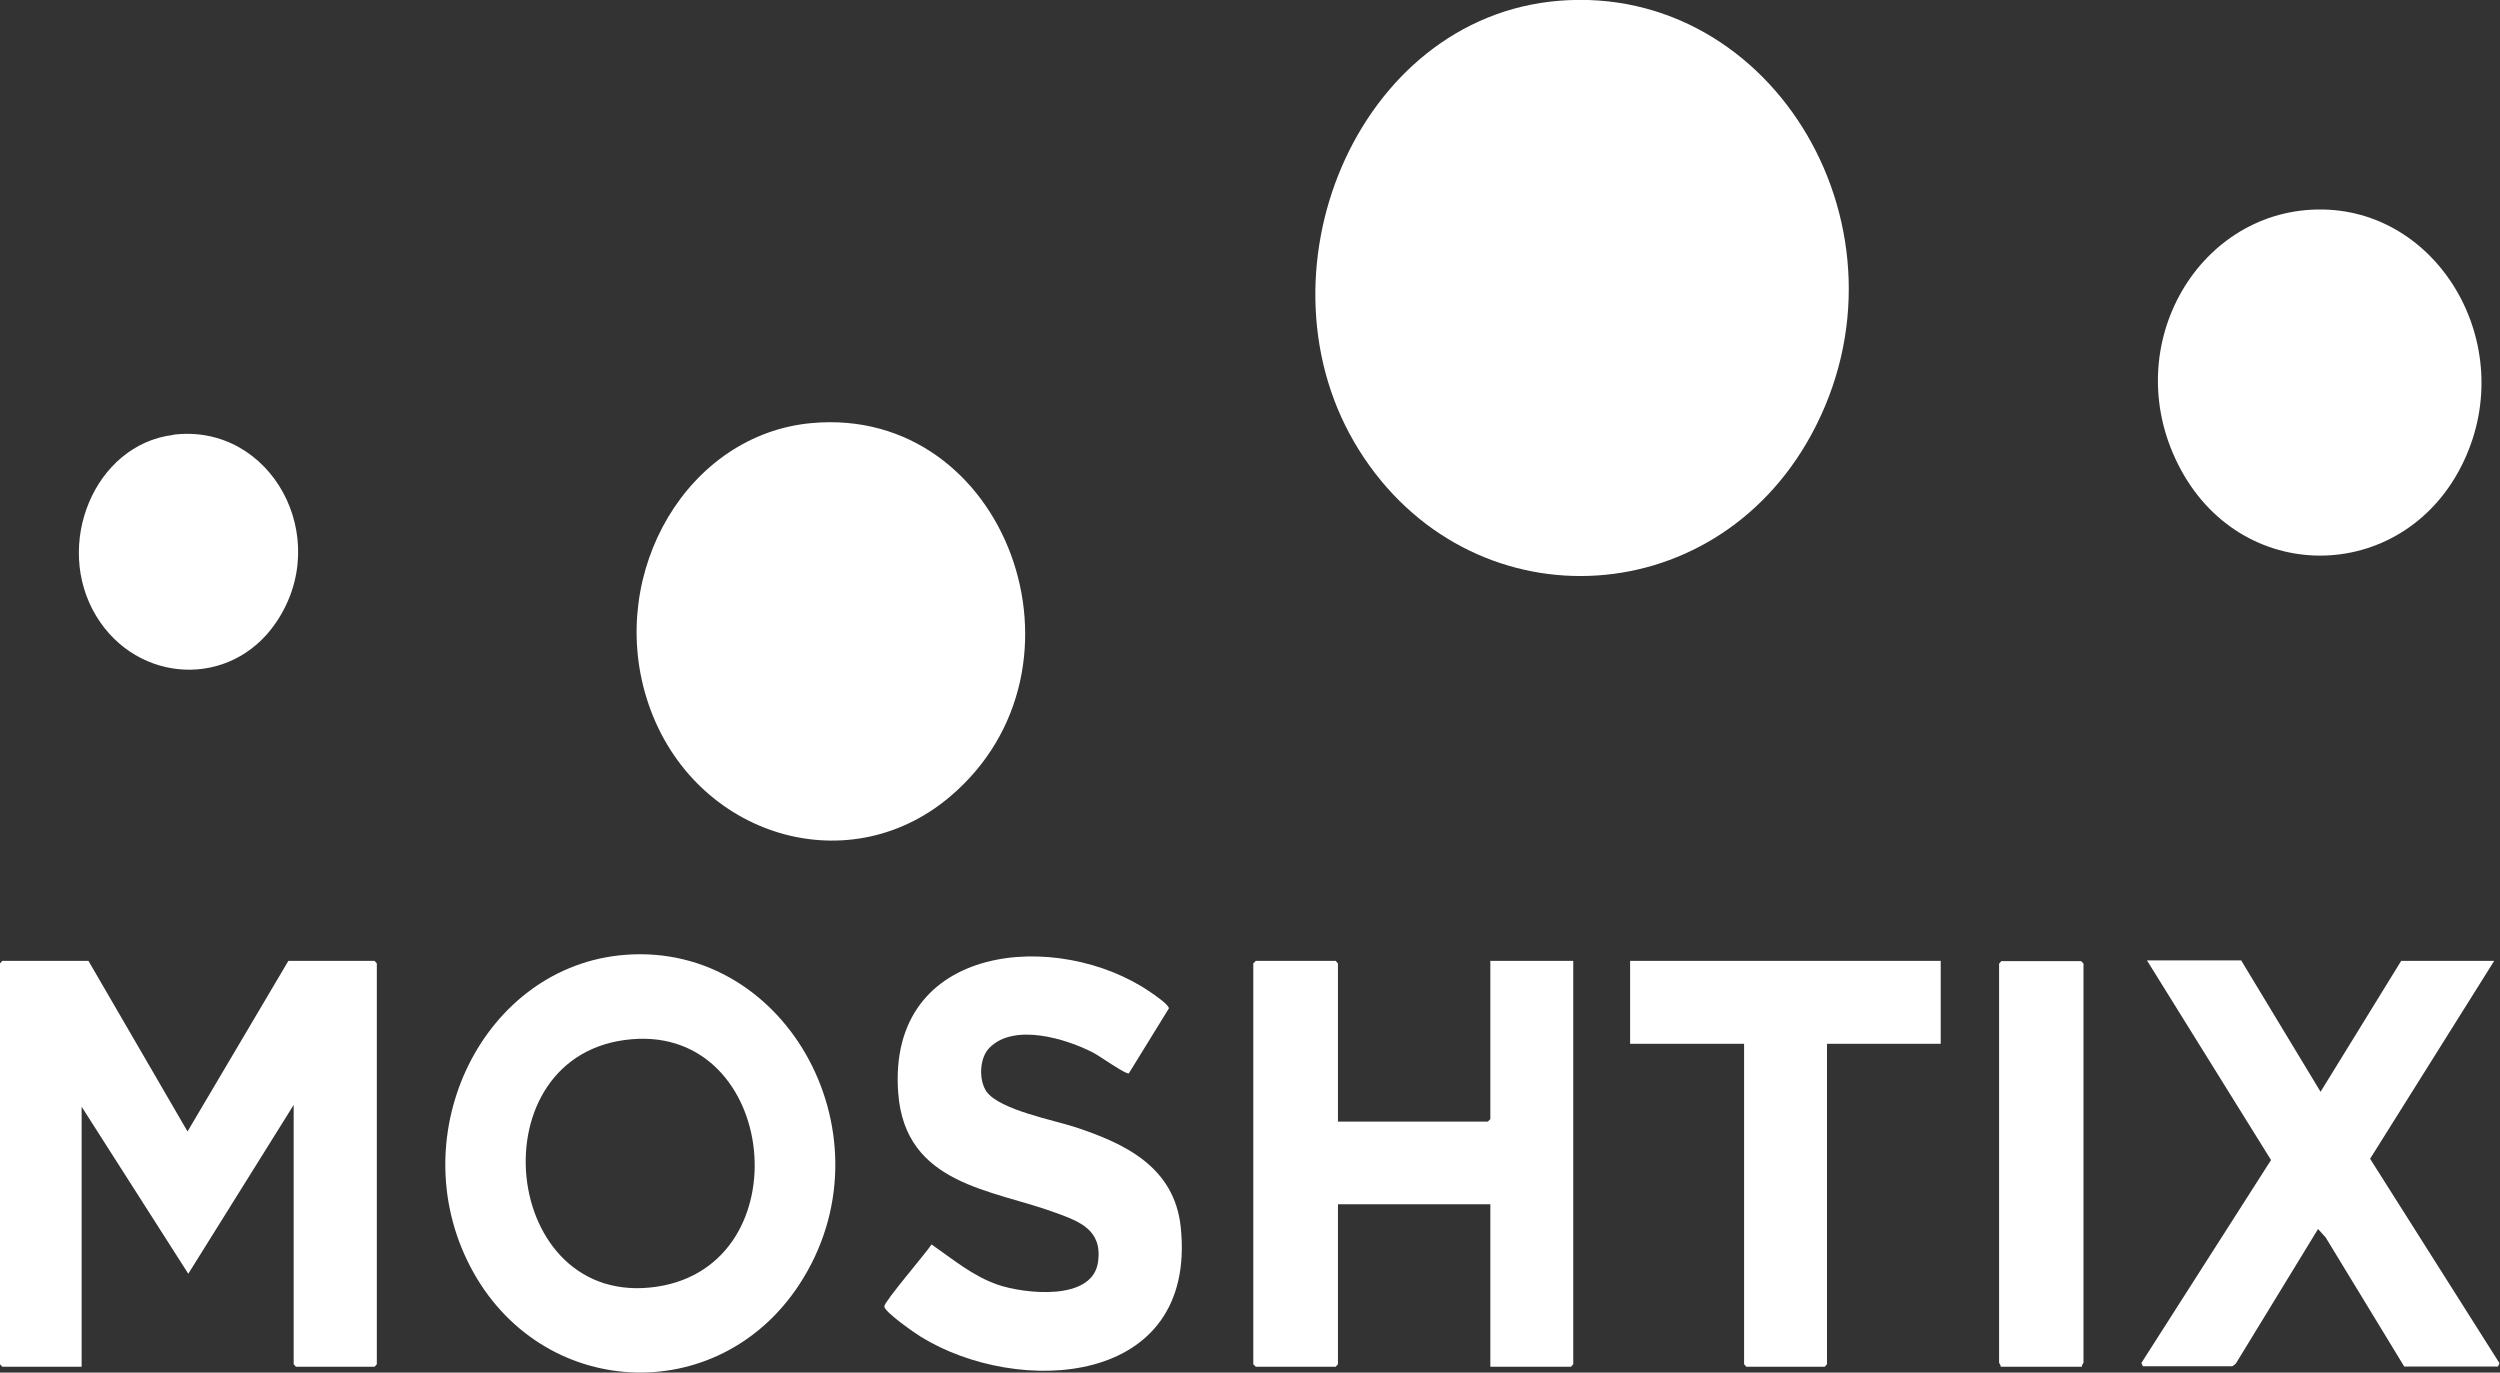 <?xml version="1.0" encoding="UTF-8"?> <svg xmlns="http://www.w3.org/2000/svg" id="Layer_2" viewBox="0 0 98.92 54.31"><rect x="0" y="0" width="98.92" height="54.31" fill="#333333" stroke="none"/><defs><style>.cls-1{fill:#fff;}</style></defs><g id="Layer_1-2"><path class="cls-1" d="M61.69.03c8.54-.69,14.33,9.18,9.98,17.17-3.91,7.18-13.56,7.51-17.89.62S53.65.68,61.69.03Z"></path><path class="cls-1" d="M32.12,16.74c7.71-.7,11.5,9.69,5.46,14.79-4.15,3.5-10.35,1.44-12-3.92-1.54-5,1.64-10.43,6.54-10.87Z"></path><polygon class="cls-1" points="3.5 38.02 7.42 44.77 11.41 38.02 14.82 38.02 14.91 38.12 14.91 53.98 14.82 54.08 11.71 54.08 11.62 53.98 11.62 43.72 7.45 50.4 3.23 43.79 3.23 54.08 .09 54.08 0 53.98 0 38.12 .09 38.02 3.5 38.02"></polygon><path class="cls-1" d="M91.69,8.29c4.77-.09,7.97,5.31,5.81,9.93-2.26,4.85-8.67,5.06-11.21.36s.58-10.2,5.39-10.29Z"></path><path class="cls-1" d="M24.75,37.78c6.46-.49,10.64,7.29,6.88,13.04-3.23,4.94-10.27,4.57-13.02-.7s.53-11.92,6.14-12.34ZM25,41.12c-6.23.52-5.22,10.73,1,9.79,5.75-.87,4.8-10.28-1-9.79Z"></path><polygon class="cls-1" points="52.94 44.38 58.87 44.38 58.97 44.28 58.97 38.02 62.25 38.02 62.25 53.98 62.16 54.08 58.97 54.08 58.97 47.65 52.94 47.65 52.94 53.98 52.85 54.08 49.69 54.08 49.59 53.98 49.59 38.12 49.69 38.02 52.85 38.02 52.94 38.12 52.94 44.38"></polygon><path class="cls-1" d="M44.66,42.47c-.1.06-1.17-.7-1.39-.81-1.07-.56-3.16-1.2-4.13-.19-.39.4-.42,1.28-.1,1.73.53.72,2.66,1.12,3.51,1.4,1.9.63,3.92,1.54,4.17,3.96.66,6.35-6.46,6.7-10.29,4.33-.23-.14-1.45-.99-1.44-1.2,0-.19,1.65-2.11,1.87-2.45.85.59,1.64,1.26,2.64,1.6s3.74.68,3.95-.92c.17-1.26-.74-1.59-1.67-1.93-2.51-.93-5.97-1.09-6.24-4.75-.44-5.98,6.36-6.47,9.97-3.99.15.1.74.5.74.65l-1.59,2.58Z"></path><path class="cls-1" d="M88.69,38.02l3.13,5.18,3.19-5.18h3.68l-4.91,7.83,5.12,8.09-.06.13h-3.71l-3.11-5.11-.3-.33-3.25,5.32s-.12.11-.15.11h-3.53l-.06-.13,5.13-8.03-4.91-7.9h3.74Z"></path><polygon class="cls-1" points="76.79 38.02 76.79 41.3 72.29 41.3 72.29 53.98 72.2 54.08 69.1 54.08 69.01 53.98 69.01 41.3 64.5 41.3 64.5 38.02 76.79 38.02"></polygon><path class="cls-1" d="M6.86,17.2c3.86-.47,6.36,4.08,4.05,7.45-1.78,2.6-5.47,2.41-7.1-.27-1.71-2.82-.07-6.79,3.04-7.17Z"></path><path class="cls-1" d="M82.39,54.08h-3.23c.02-.06-.06-.14-.06-.16v-15.79l.09-.1h3.16l.09.1v15.79s-.08.1-.06.16Z"></path></g></svg> 